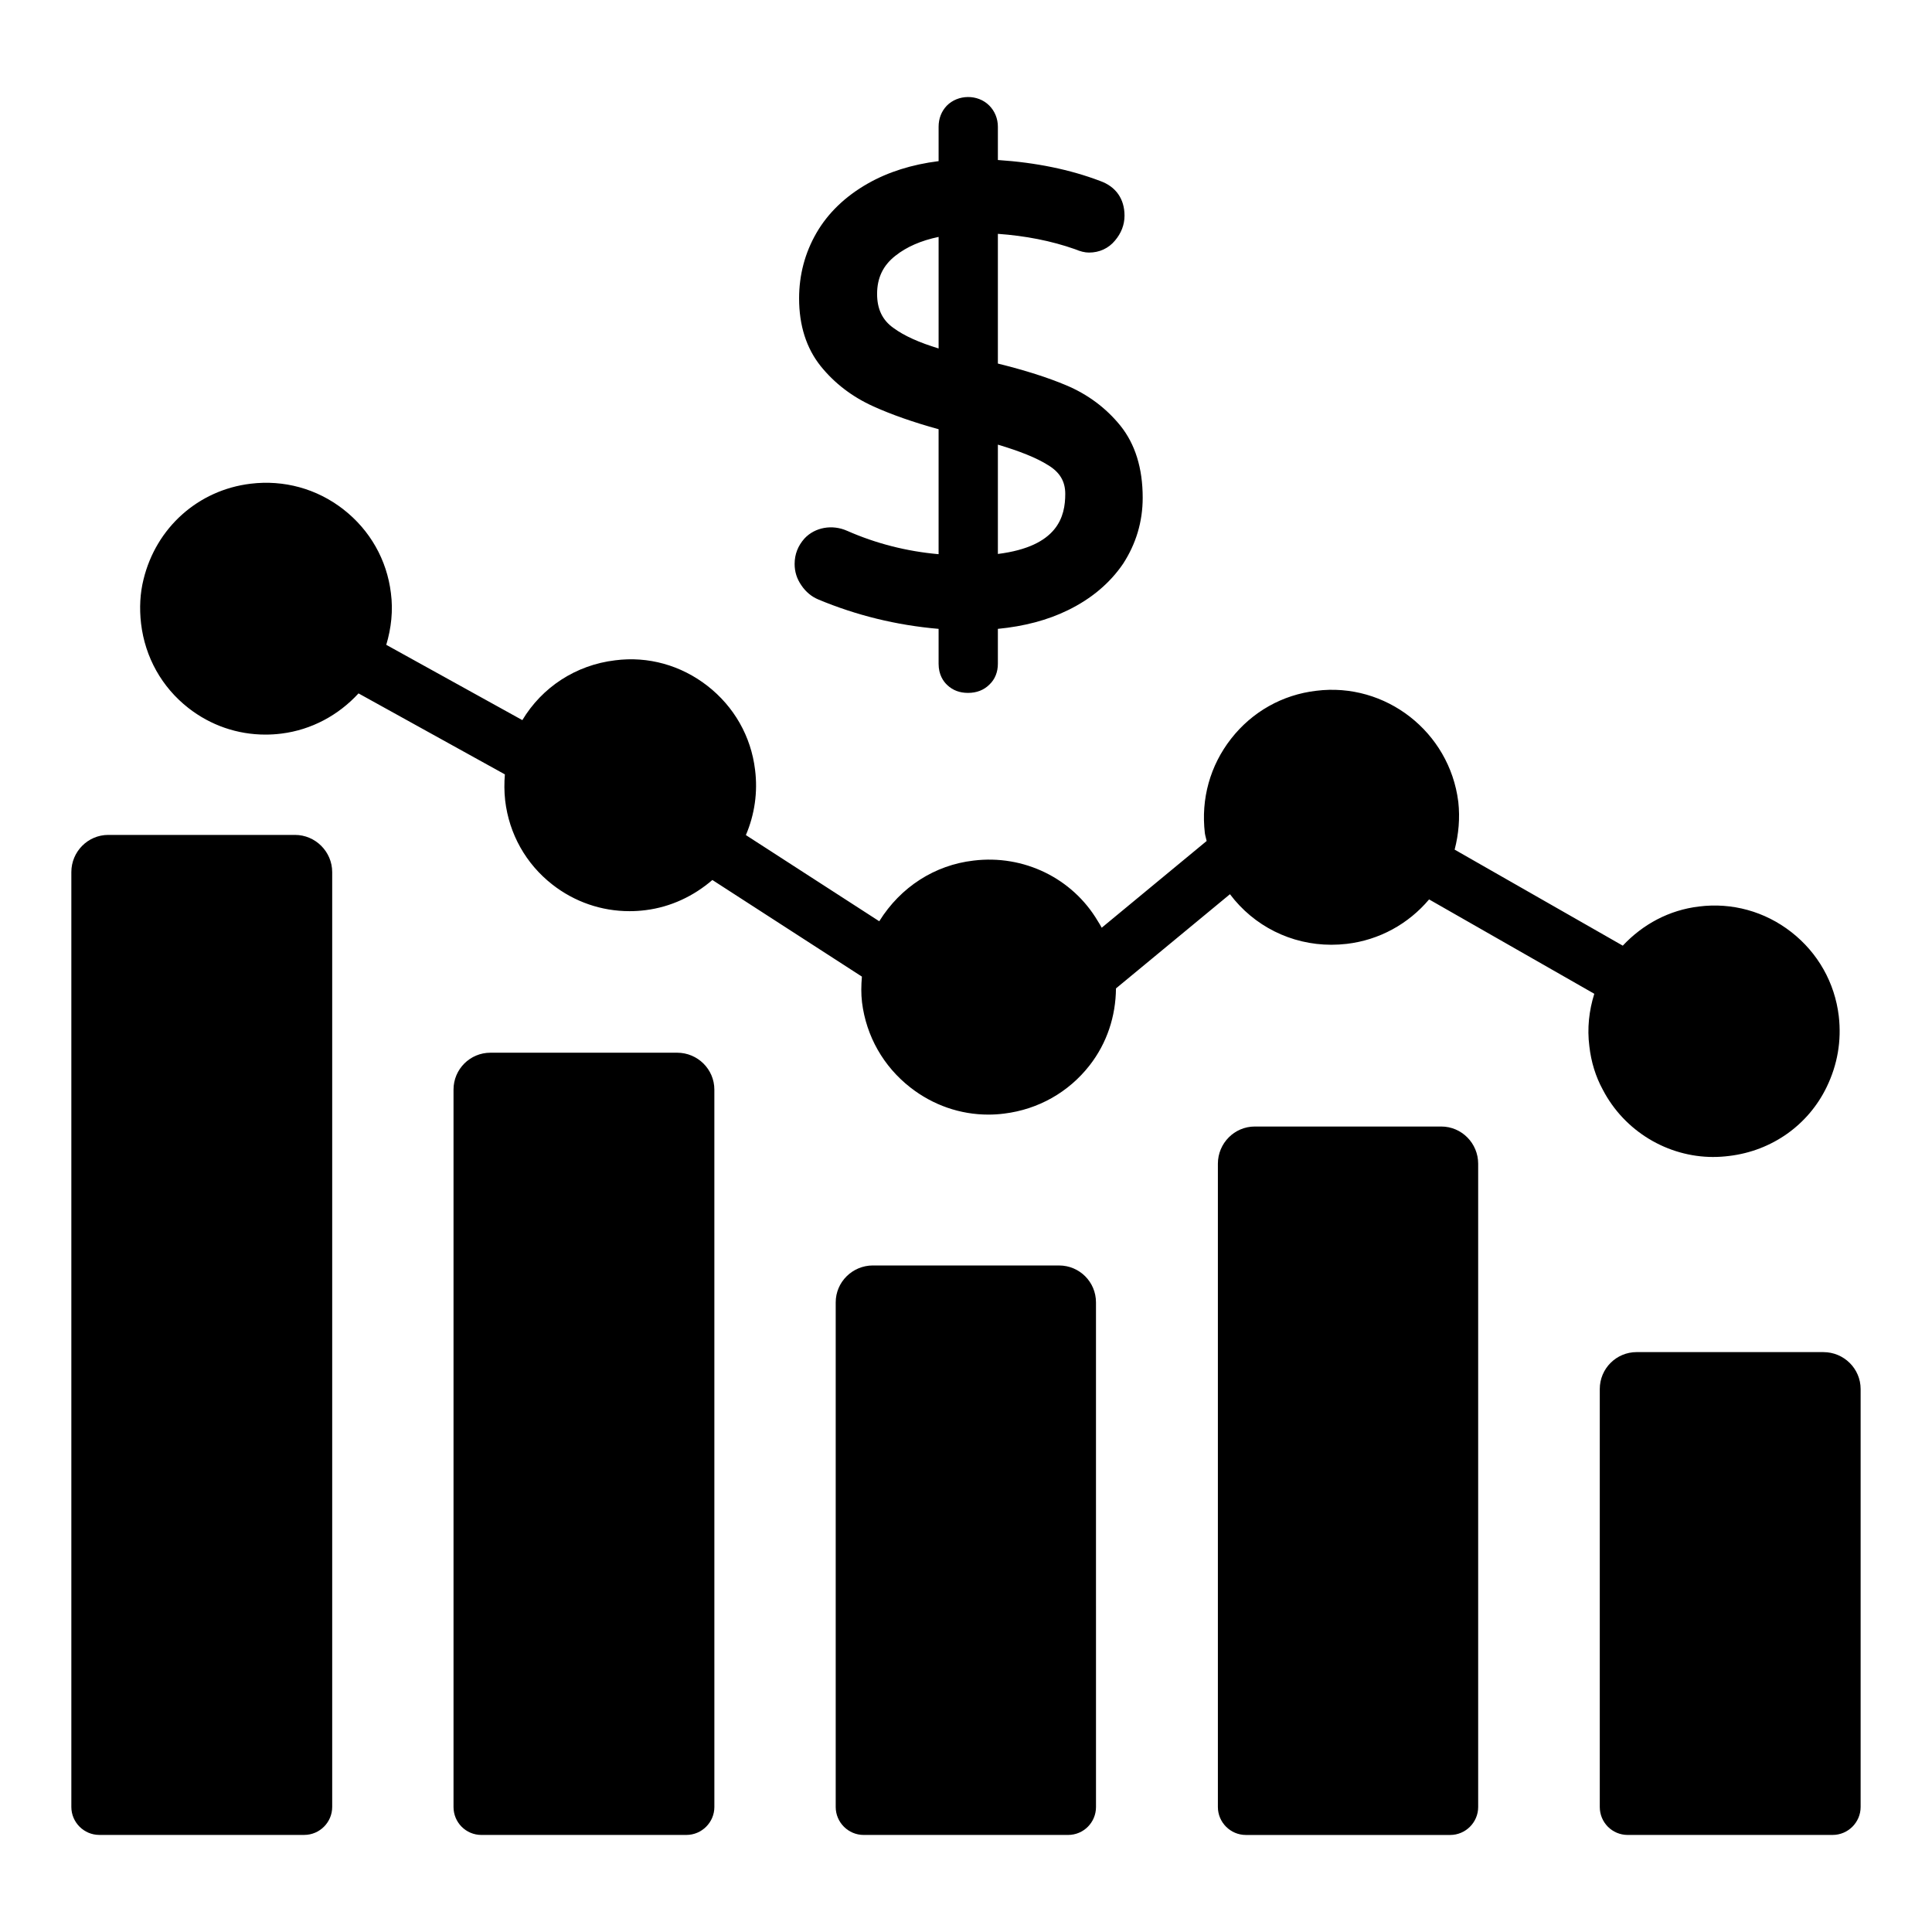 <?xml version="1.0" encoding="UTF-8"?>
<!-- Uploaded to: ICON Repo, www.iconrepo.com, Generator: ICON Repo Mixer Tools -->
<svg fill="#000000" width="800px" height="800px" version="1.1" viewBox="144 144 512 512" xmlns="http://www.w3.org/2000/svg">
 <g>
  <path d="m424.67 479.36h-49.344c-5.41 0-9.855 4.371-9.855 9.781v133.73c0 4.074 3.332 7.41 7.41 7.41h54.16c4.148 0 7.41-3.336 7.41-7.41l-0.004-133.73c0-5.406-4.371-9.777-9.777-9.777z"/>
  <path d="m222.18 365.26h-49.492c-5.41 0-9.781 4.445-9.781 9.852v247.75c0 4.074 3.336 7.41 7.41 7.41h54.309c4.074 0 7.41-3.336 7.41-7.41v-247.75c0-5.406-4.449-9.852-9.855-9.852z"/>
  <path d="m525.95 442.54h-49.418c-5.41 0-9.781 4.445-9.781 9.855v170.48c0 4.074 3.336 7.41 7.41 7.41h54.16c4.074 0 7.41-3.336 7.41-7.41v-170.48c0-5.41-4.371-9.855-9.781-9.855z"/>
  <path d="m627.23 502.32h-49.492c-5.41 0-9.781 4.371-9.781 9.781v110.77c0 4.074 3.262 7.41 7.41 7.41l54.309-0.004c4.074 0 7.41-3.336 7.41-7.41v-110.76c0-5.41-4.445-9.781-9.855-9.781z"/>
  <path d="m323.46 422.98h-49.492c-5.41 0-9.781 4.371-9.781 9.781v190.11c0 4.074 3.262 7.41 7.41 7.41l54.309-0.004c4.074 0 7.41-3.336 7.41-7.41l-0.004-190.11c0-5.406-4.445-9.777-9.852-9.777z"/>
  <path d="m598.04 450.61c1.398 0 2.812-0.094 4.223-0.273 11.289-1.352 20.938-8.176 25.805-18.227 2.887-5.941 3.977-12.266 3.231-18.797-0.004-0.016-0.004-0.027-0.004-0.035-1.059-8.855-5.527-16.766-12.578-22.27-7.027-5.484-15.75-7.871-24.48-6.773-7.844 0.934-14.84 4.668-20.184 10.375l-44.559-25.449c1.059-4.082 1.445-8.344 0.973-12.633-0.008-0.035-0.012-0.074-0.016-0.109-2.332-18.48-19.27-31.66-37.645-29.355-8.961 1.051-16.969 5.559-22.555 12.707-5.551 7.098-8.027 15.918-6.949 25.043 0.105 0.711 0.332 1.363 0.473 2.055l-27.812 22.988c-0.34-0.605-0.668-1.23-1.047-1.781-6.734-11.375-19.648-17.641-32.922-16.012-10.238 1.18-19.297 6.961-24.961 16.039-0.008 0.012-0.012 0.027-0.02 0.039l-35.348-22.836c2.328-5.449 3.188-11.43 2.43-17.328-1.066-8.82-5.543-16.707-12.609-22.211-7.039-5.484-15.758-7.906-24.445-6.781-10.484 1.242-19.402 7.168-24.617 15.852l-36.062-19.953c1.328-4.438 1.84-9.082 1.234-13.703-1.066-8.805-5.531-16.676-12.582-22.184-7.055-5.508-15.793-7.879-24.602-6.809-13.887 1.672-25.031 11.633-28.375 25.344-0.91 3.641-1.133 7.574-0.656 11.707 1.055 8.93 5.504 16.879 12.535 22.379 5.894 4.617 13.023 7.055 20.426 7.055 1.414 0 2.84-0.086 4.269-0.27 7.953-0.996 15.086-4.867 20.402-10.648l38.785 21.461c-0.18 2.211-0.191 4.492 0.078 6.941 1.051 8.863 5.488 16.77 12.504 22.254 5.902 4.617 13.043 7.055 20.449 7.055 1.414 0 2.84-0.086 4.269-0.27 6.656-0.832 12.73-3.715 17.688-7.992l39.629 25.605c-0.195 2.281-0.242 4.566 0.031 6.832 1.117 8.949 5.66 16.961 12.797 22.539 6.016 4.711 13.238 7.199 20.684 7.199 1.398 0 2.809-0.086 4.215-0.27 9.012-1.113 17.039-5.644 22.598-12.758 4.617-5.906 6.941-13.031 7.004-20.414l30.207-24.965c6.344 8.43 16.191 13.395 26.871 13.395 1.355 0 2.731-0.078 4.109-0.238 8.594-1.016 16.309-5.269 21.793-11.777l43.781 25.008c-1.398 4.465-1.918 9.164-1.312 13.883 0.465 4.176 1.688 8.105 3.559 11.52 5.731 11.031 17.176 17.848 29.289 17.848z"/>
  <path d="m368.44 284.65c-3.852-1.703-8.445-0.965-11.262 2.074-1.703 1.926-2.594 4.148-2.594 6.742 0 2.074 0.594 3.926 1.777 5.633 1.188 1.777 2.742 3.039 4.519 3.777 9.93 4.148 20.598 6.816 31.859 7.781v9.262c0 2.891 1.258 4.668 2.297 5.633 1.48 1.406 3.332 2.074 5.484 2.074 2.297 0 4.223-0.742 5.703-2.223 1.48-1.406 2.223-3.332 2.223-5.484v-9.262c6.891-0.668 13.188-2.297 18.598-4.965 6.223-3.039 11.113-7.188 14.594-12.301 3.41-5.262 5.188-11.113 5.188-17.484 0-7.852-2-14.227-5.926-19.117-3.856-4.738-8.672-8.293-14.301-10.664-4.891-2.074-10.965-4-18.152-5.777v-34.379c7.262 0.52 14.152 1.852 20.449 4.074 1.406 0.594 2.594 0.891 3.703 0.891 2.742 0 5.188-1.113 6.891-3.188 1.629-1.926 2.519-4.148 2.519-6.594 0-4.445-2.297-7.707-6.445-9.188-8-3.039-17.039-4.891-27.117-5.559v-8.816c0-2.148-0.816-4.148-2.297-5.633-3.039-3.039-8.297-2.965-11.262 0.074-1.406 1.48-2.148 3.406-2.148 5.559v9.113c-7.113 0.891-13.41 2.891-18.746 5.926-6 3.41-10.594 7.852-13.633 13.113-3.039 5.262-4.594 11.113-4.594 17.336 0 7.188 1.926 13.188 5.703 17.93 3.703 4.594 8.371 8.148 13.93 10.668 4.742 2.148 10.594 4.223 17.336 6.074v33.117c-8.367-0.734-16.594-2.809-24.297-6.219zm40.008-22.816c5.703 1.703 10.223 3.481 13.262 5.41 3.113 1.852 4.594 4.297 4.594 7.633 0 6-1.926 13.93-17.855 15.93zm-27.637-30.898c-2.965-2.074-4.371-5.039-4.371-9.039 0-4.223 1.555-7.559 4.891-10.148 2.891-2.297 6.742-4 11.41-4.965v29.562c-5.113-1.555-9.113-3.332-11.93-5.41z"/>
 </g>
</svg>